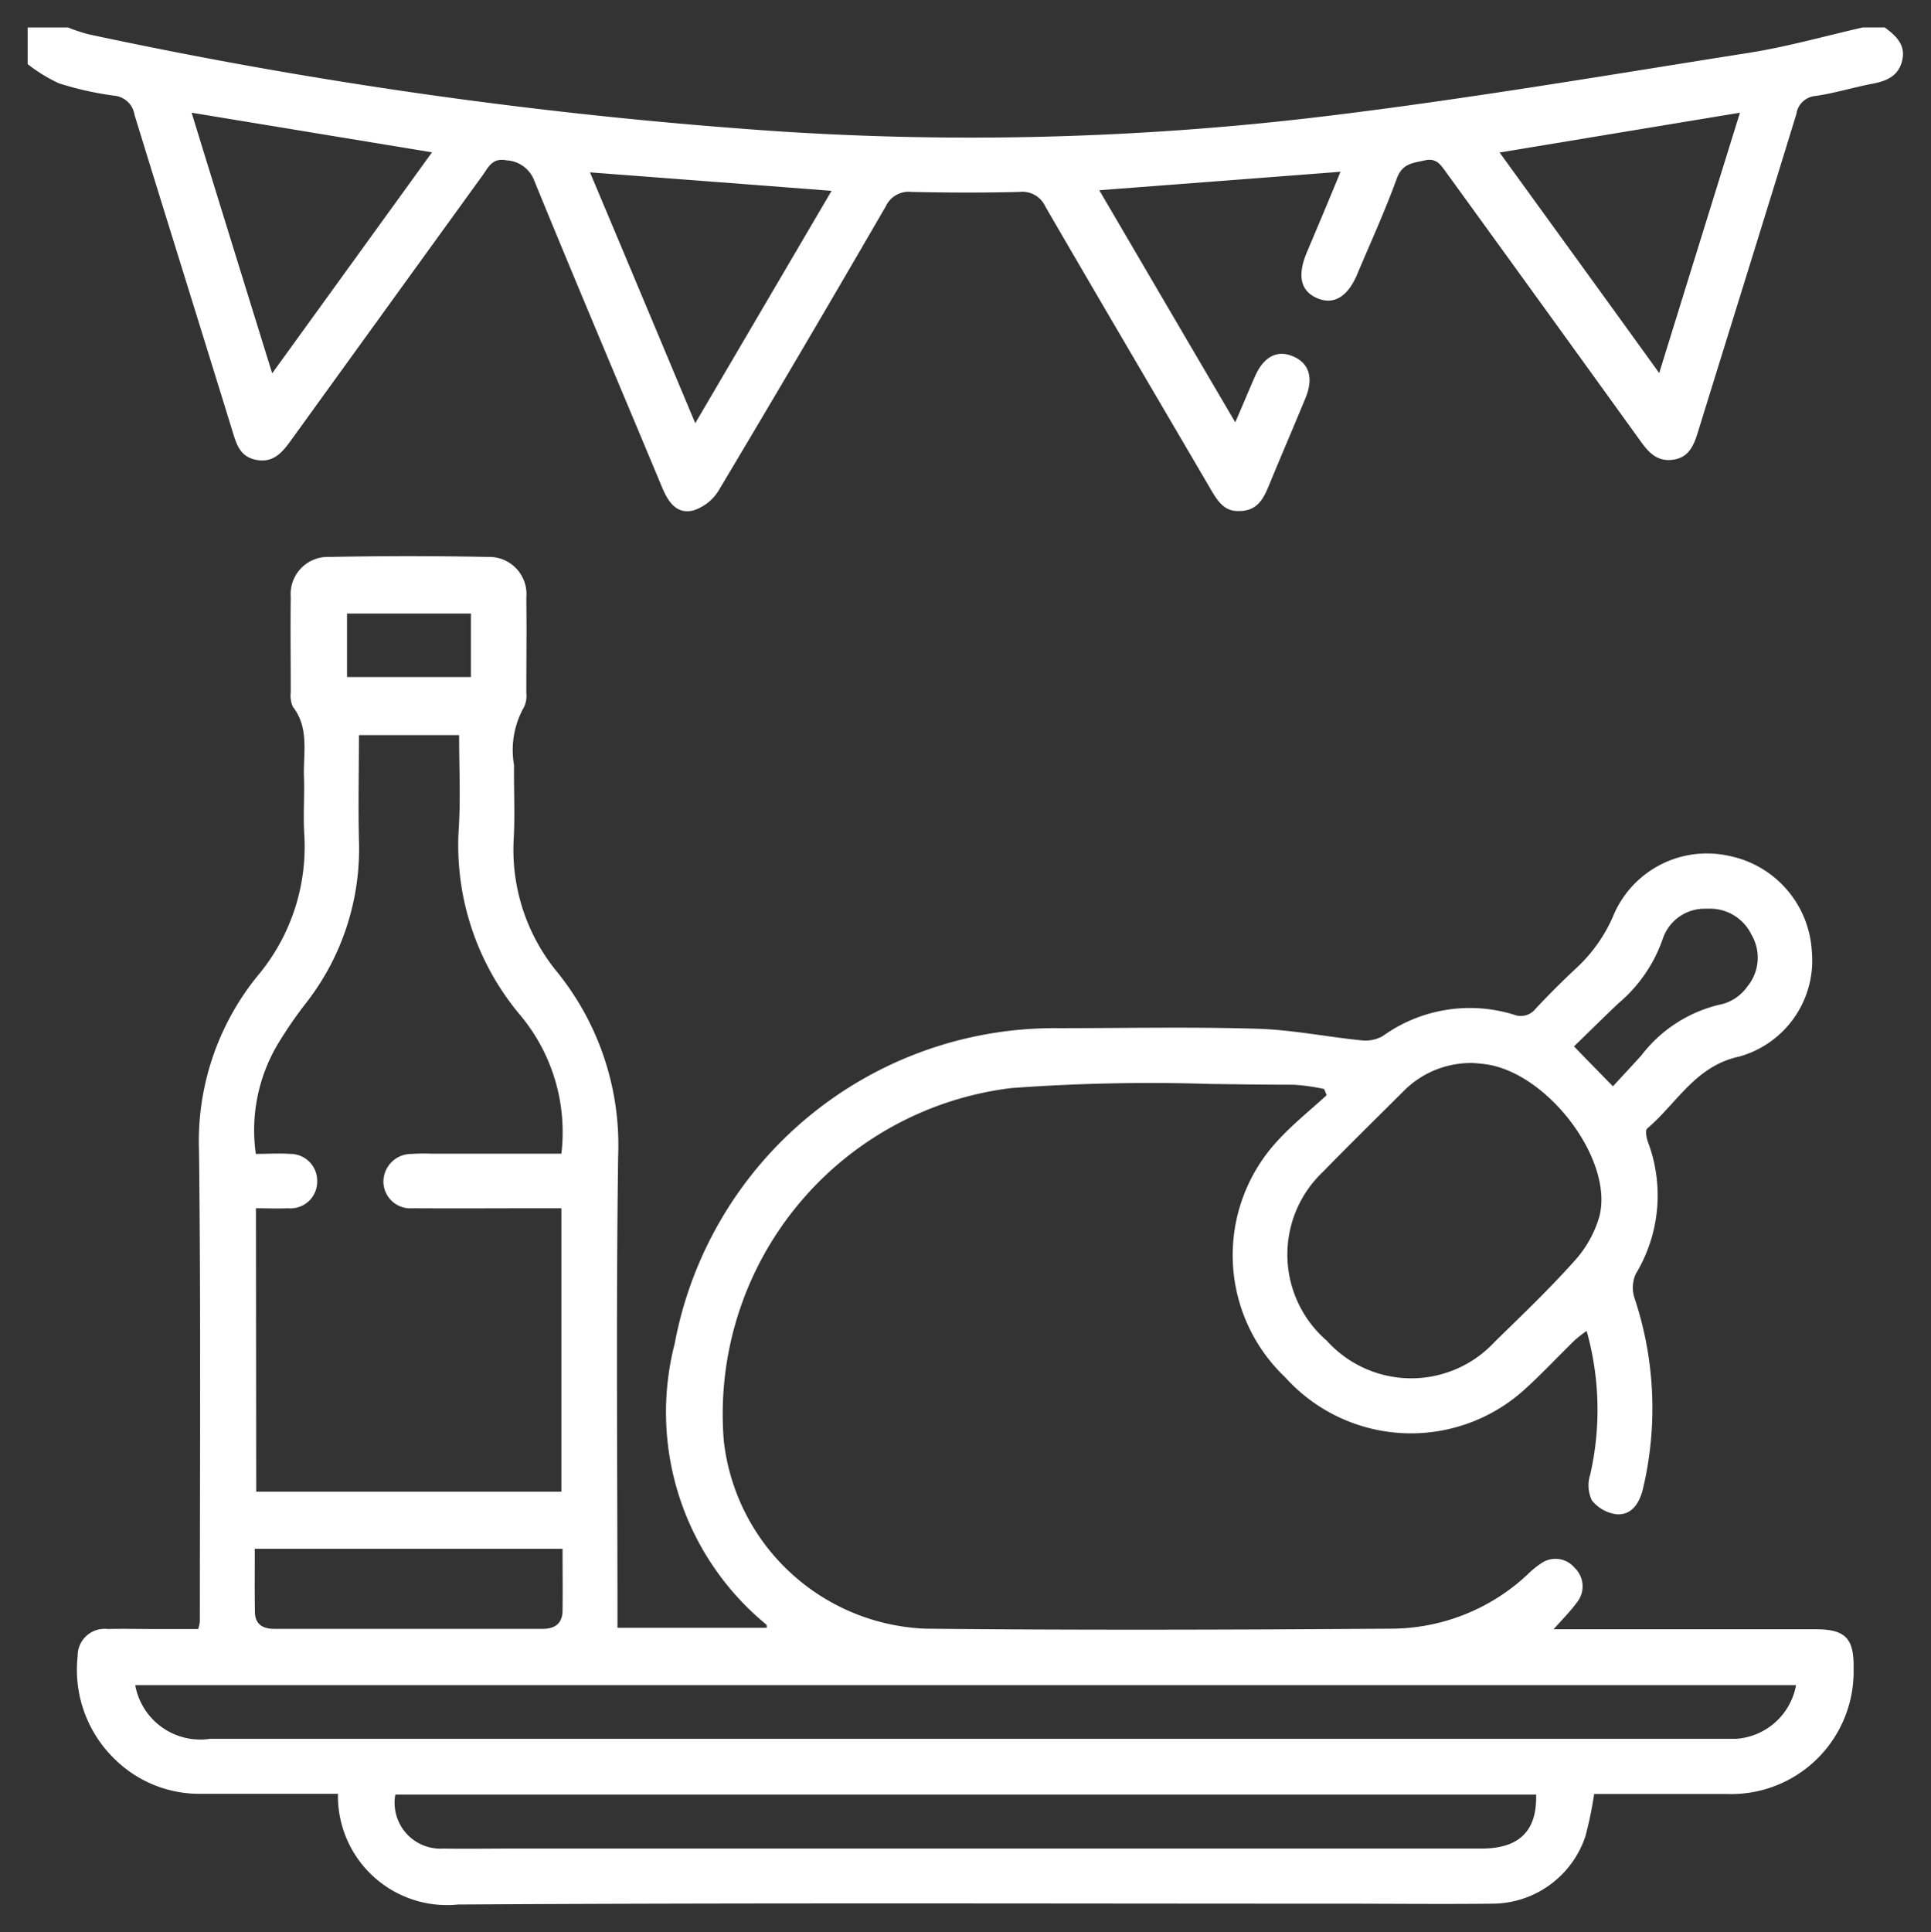 <svg xmlns="http://www.w3.org/2000/svg" width="34.7" height="34.72" viewBox="0 0 34.7 34.72">
  <rect x="0" y="0" width="34.7" height="34.72" fill="#333333" stroke="none"/>
  <path id="Union_11" data-name="Union 11" d="M-282.428-6651.114h-2.457a2.165,2.165,0,0,1-1.548-.617,2.234,2.234,0,0,1-.673-1.854.485.485,0,0,1,.543-.49c.275-.007.55,0,.823,0h.8a.671.671,0,0,0,.03-.131c0-2.819.018-5.639-.015-8.458a4.712,4.712,0,0,1,1.047-3.14,3.606,3.606,0,0,0,.844-2.559c-.02-.341.007-.683-.005-1.021-.015-.428.1-.877-.2-1.263a.487.487,0,0,1-.037-.258c0-.568-.008-1.14,0-1.71a.667.667,0,0,1,.689-.723q1.431-.028,2.863,0a.668.668,0,0,1,.681.731c.007.572,0,1.142,0,1.712a.464.464,0,0,1-.042.255,1.569,1.569,0,0,0-.179,1.042c-.005.439.018.879-.005,1.315a3.46,3.46,0,0,0,.788,2.413,4.945,4.945,0,0,1,1.088,3.294c-.039,2.818-.012,5.637-.012,8.479h2.683c0-.022,0-.05-.01-.059a4.938,4.938,0,0,1-1.645-5.046,6.947,6.947,0,0,1,6.9-5.669c1.186,0,2.37-.025,3.554.01.631.017,1.258.146,1.889.209a.629.629,0,0,0,.384-.079,2.681,2.681,0,0,1,2.35-.384.34.34,0,0,0,.4-.112c.226-.24.458-.473.7-.7a2.773,2.773,0,0,0,.708-1.006,1.824,1.824,0,0,1,2.065-1.033,1.856,1.856,0,0,1,1.484,1.707,1.793,1.793,0,0,1-1.31,1.9c-.782.169-1.117.842-1.649,1.292-.037.032-.013.163.013.236a2.728,2.728,0,0,1-.216,2.374.6.6,0,0,0-.029.419,6.261,6.261,0,0,1,.151,3.469c-.065.243-.2.448-.463.433a.674.674,0,0,1-.449-.251.63.63,0,0,1-.029-.466,5.235,5.235,0,0,0-.065-2.578,2.392,2.392,0,0,0-.213.166c-.307.3-.6.614-.917.9a3.04,3.04,0,0,1-4.287-.233,3.023,3.023,0,0,1-.144-4.242c.272-.3.59-.552.889-.827l-.045-.111a3.675,3.675,0,0,0-.555-.077c-.5,0-1-.007-1.5-.014a34.127,34.127,0,0,0-3.564.074,5.9,5.9,0,0,0-5.169,6.341,3.8,3.8,0,0,0,3.624,3.373c2.8.029,5.593.019,8.391,0a3.6,3.6,0,0,0,2.42-.966,1.6,1.6,0,0,1,.253-.208.448.448,0,0,1,.6.079.46.46,0,0,1,.037.63c-.116.158-.258.3-.414.475h.325q2.189,0,4.377,0c.545,0,.7.163.689.711a2.2,2.2,0,0,1-2.284,2.249c-.8,0-1.6,0-2.378,0a6.693,6.693,0,0,1-.158.763,1.769,1.769,0,0,1-1.676,1.208c-.911.01-1.821,0-2.73,0-5.278,0-10.554-.017-15.829.015h-.02A1.96,1.96,0,0,1-282.428-6651.114Zm1.9.984c.394.007.788,0,1.184,0q8.732,0,17.466,0c.673,0,1-.313.981-.97h-20.5A.825.825,0,0,0-280.529-6650.13Zm-4.21-1.972h27.172c.089,0,.176,0,.263,0a1.177,1.177,0,0,0,1.077-.964h-29.845A1.189,1.189,0,0,0-284.739-6652.1Zm.818-2.281c0,.218.138.305.344.305h4.827c.225,0,.356-.1.357-.332.005-.36,0-.721,0-1.107h-5.531C-283.922-6655.125-283.927-6654.753-283.92-6654.383Zm.023-2.16h5.484v-5.092h-.376c-.766,0-1.535.005-2.3,0a.483.483,0,0,1-.522-.476.5.5,0,0,1,.5-.5,3.587,3.587,0,0,1,.362-.005h2.336a3.277,3.277,0,0,0-.753-2.505,4.74,4.74,0,0,1-1.09-3.356c.032-.543.005-1.092.005-1.66h-1.8c0,.641-.015,1.265,0,1.887a4.5,4.5,0,0,1-.959,2.938,7.389,7.389,0,0,0-.5.729,3.026,3.026,0,0,0-.394,1.971c.218,0,.416-.013.612,0a.483.483,0,0,1,.49.508.478.478,0,0,1-.523.469c-.193.009-.386,0-.577,0Zm20.614-7.192c-.481.479-.966.954-1.441,1.442a2.046,2.046,0,0,0,.065,3.037,2.043,2.043,0,0,0,3.016.023c.485-.475.978-.944,1.431-1.451a2.029,2.029,0,0,0,.446-.783c.285-1.013-.916-2.608-2.046-2.757-.087-.012-.176-.017-.2-.02A1.7,1.7,0,0,0-263.283-6663.735Zm5.444-3.282a.793.793,0,0,0-.785.55,2.644,2.644,0,0,1-.792,1.148c-.275.26-.543.527-.8.775.24.249.444.458.7.718.183-.2.347-.375.51-.555a2.491,2.491,0,0,1,1.468-.926.816.816,0,0,0,.439-.315.814.814,0,0,0,.072-.929.828.828,0,0,0-.769-.467Zm-24.426-4.163h2.226v-1.141h-2.226Zm15.522-3.371c-.991-1.694-1.987-3.383-2.972-5.081a.453.453,0,0,0-.463-.265c-.647.017-1.295.015-1.942,0a.455.455,0,0,0-.465.262q-1.484,2.561-3,5.1a.831.831,0,0,1-.458.362c-.312.075-.46-.171-.567-.431-.763-1.83-1.538-3.655-2.288-5.489a.563.563,0,0,0-.5-.371c-.255-.05-.324.119-.429.267q-1.726,2.385-3.45,4.771c-.156.215-.315.4-.614.345s-.361-.283-.434-.52c-.585-1.9-1.177-3.787-1.759-5.681a.406.406,0,0,0-.367-.344,5.733,5.733,0,0,1-.991-.222,2.817,2.817,0,0,1-.562-.345v-.658h.725a3.183,3.183,0,0,0,.364.121,87.5,87.5,0,0,0,12.391,1.744,53.046,53.046,0,0,0,9.723-.257c2.588-.309,5.159-.748,7.735-1.154.686-.109,1.36-.3,2.039-.455h.394c.2.146.381.312.315.592s-.275.369-.532.419c-.344.065-.681.171-1.026.22a.379.379,0,0,0-.344.324c-.584,1.905-1.179,3.807-1.768,5.712-.074.24-.161.46-.448.5s-.439-.131-.587-.337q-1.741-2.415-3.489-4.825c-.1-.134-.171-.265-.387-.216s-.4.054-.5.322c-.213.587-.473,1.155-.716,1.731-.169.4-.423.55-.718.422s-.359-.4-.186-.818c.2-.473.4-.946.607-1.453-1.456.113-2.868.22-4.335.332.812,1.386,1.61,2.751,2.444,4.17.133-.307.24-.564.352-.82.158-.361.4-.488.689-.364s.369.389.22.751c-.213.517-.434,1.028-.647,1.546-.1.242-.2.465-.513.481h-.031C-266.5-6674.151-266.621-6674.344-266.743-6674.551Zm-9.265-1.189,2.45-4.176c-1.471-.114-2.885-.221-4.341-.332C-277.258-6678.726-276.645-6677.261-276.007-6675.74Zm-7.6-.9,2.87-3.968-4.32-.712C-284.579-6679.762-284.106-6678.237-283.612-6676.643Zm22.055-3.965c.964,1.332,1.9,2.62,2.868,3.963.493-1.592.966-3.116,1.451-4.678Z" transform="translate(288.501 6683.345)" fill="#fff" stroke="rgba(0,0,0,0)" stroke-miterlimit="10" stroke-width="1"/>
</svg>
